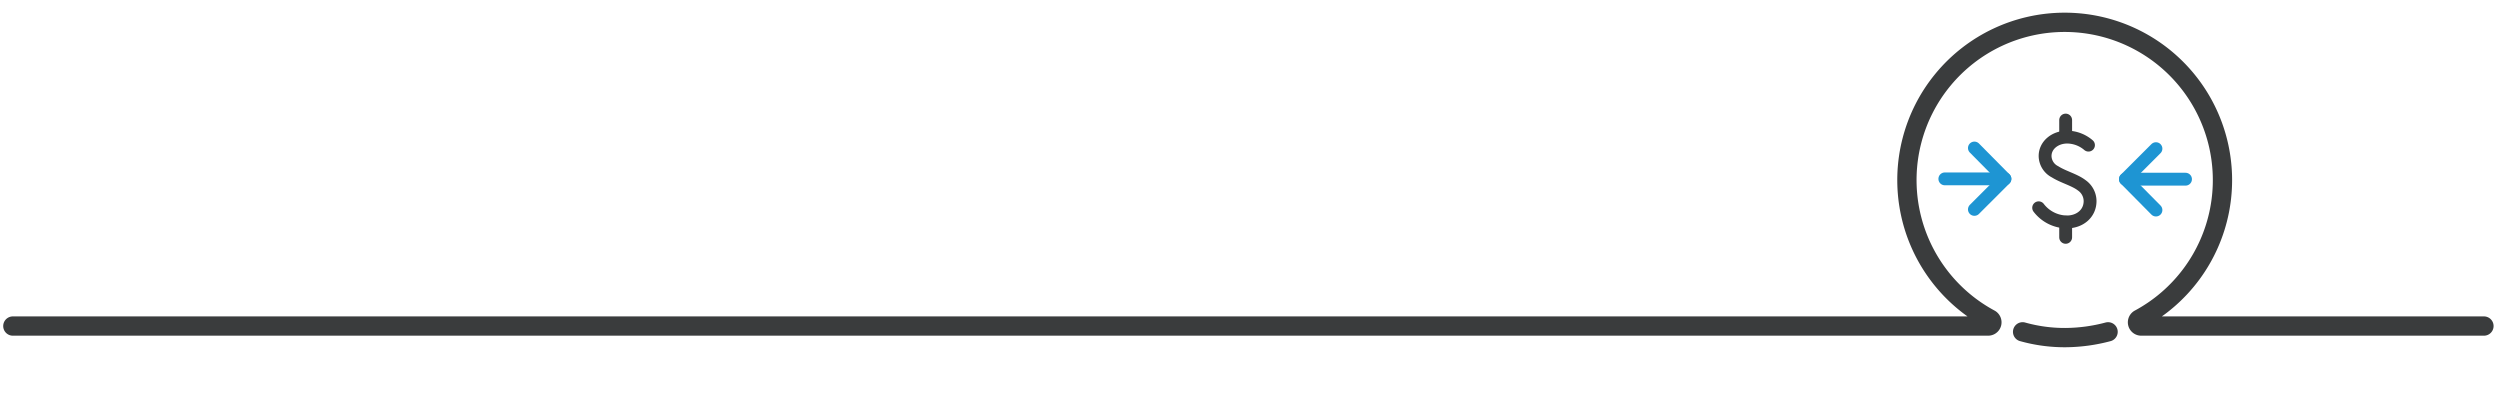 <svg id="Calque_1" data-name="Calque 1" xmlns="http://www.w3.org/2000/svg" viewBox="0 0 778 125"><title>line_encaissement_min</title><g id="Groupe_2189" data-name="Groupe 2189"><g id="Groupe_2142" data-name="Groupe 2142"><g id="Groupe_2141" data-name="Groupe 2141"><g id="Groupe_2140" data-name="Groupe 2140"><path id="Tracé_1854" data-name="Tracé 1854" d="M649.933,45.164a10.38,10.38,0,0,0-6.6-2.5c-3.8,0-6.9,2.5-6.9,5.9a5.587,5.587,0,0,0,3.1,4.9c2.5,1.6,6.1,2.5,8.3,4.2a6.023,6.023,0,0,1,2.6,4.9c0,3.9-3.2,6.5-7.2,6.5a11.181,11.181,0,0,1-8.8-4.4" fill="none" stroke="#3a3c3d" stroke-linecap="round" stroke-linejoin="round" stroke-width="4"/></g></g><line id="Segment_245" data-name="Segment 245" x1="642.833" y1="37.364" x2="642.833" y2="42.064" fill="none" stroke="#3a3c3d" stroke-linecap="round" stroke-linejoin="round" stroke-width="4"/><line id="Segment_246" data-name="Segment 246" x1="642.833" y1="69.164" x2="642.833" y2="73.864" fill="none" stroke="#3a3c3d" stroke-linecap="round" stroke-linejoin="round" stroke-width="4"/></g><g id="Groupe_2143" data-name="Groupe 2143"><path id="Tracé_1855" data-name="Tracé 1855" d="M614.433,65.164l9.5-9.5-9.5-9.6" fill="none" stroke="#1e95d3" stroke-linecap="round" stroke-linejoin="round" stroke-width="4"/><line id="Segment_247" data-name="Segment 247" x1="623.933" y1="55.664" x2="605.233" y2="55.664" fill="none" stroke="#1e95d3" stroke-linecap="round" stroke-linejoin="round" stroke-width="4"/></g><g id="Groupe_2144" data-name="Groupe 2144"><path id="Tracé_1856" data-name="Tracé 1856" d="M670.933,46.264l-9.5,9.5,9.5,9.6" fill="none" stroke="#1e95d3" stroke-linecap="round" stroke-linejoin="round" stroke-width="4"/><line id="Segment_248" data-name="Segment 248" x1="661.433" y1="55.764" x2="680.133" y2="55.764" fill="none" stroke="#1e95d3" stroke-linecap="round" stroke-linejoin="round" stroke-width="4"/></g><g id="Groupe_2145" data-name="Groupe 2145"><path id="Tracé_1857" data-name="Tracé 1857" d="M773,101.464H666.333a1.16,1.16,0,0,1-.5-2.2,49.1,49.1,0,1,0-46.6,0,1.16,1.16,0,0,1-.5,2.2H4" fill="none" stroke="#3a3c3d" stroke-linecap="round" stroke-linejoin="round" stroke-width="6"/><path id="Tracé_1858" data-name="Tracé 1858" d="M629.433,103.264a48.537,48.537,0,0,0,13.3,1.8,52.7,52.7,0,0,0,13.3-1.8" fill="none" stroke="#3a3c3d" stroke-linecap="round" stroke-linejoin="round" stroke-width="6"/></g></g></svg>